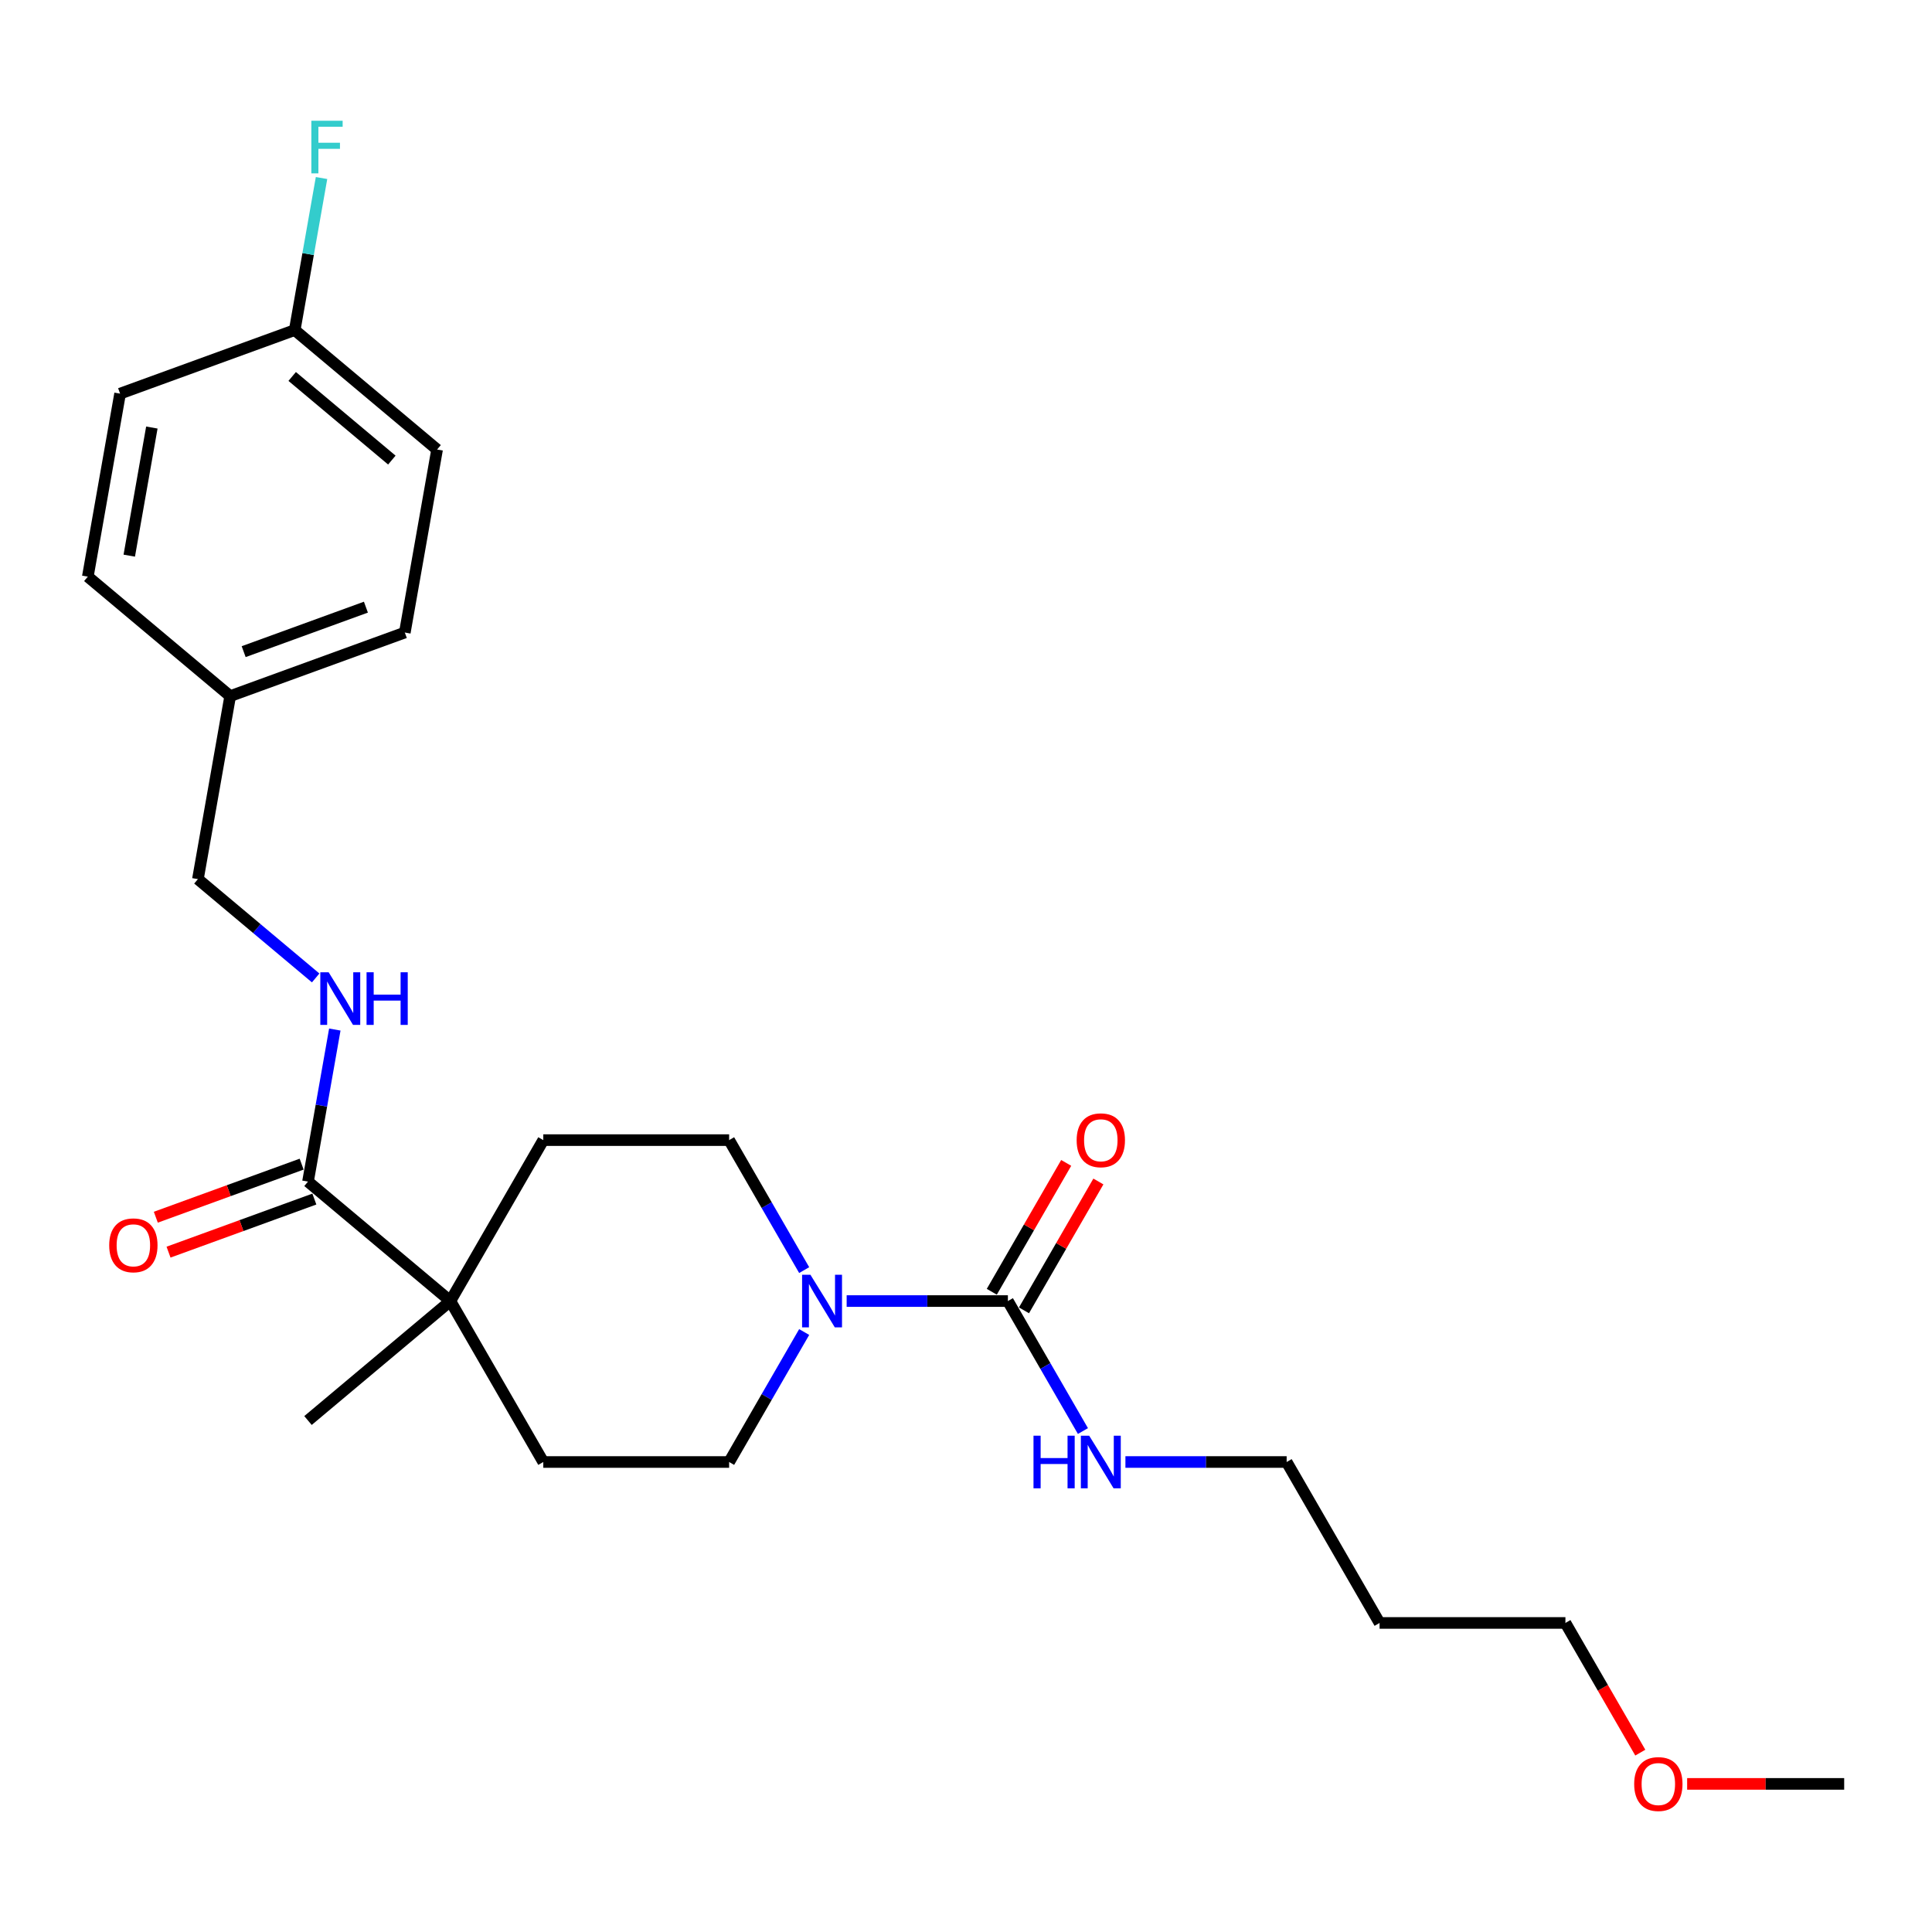 <?xml version='1.0' encoding='iso-8859-1'?>
<svg version='1.1' baseProfile='full'
              xmlns='http://www.w3.org/2000/svg'
                      xmlns:rdkit='http://www.rdkit.org/xml'
                      xmlns:xlink='http://www.w3.org/1999/xlink'
                  xml:space='preserve'
width='1000px' height='1000px' viewBox='0 0 1000 1000'>
<!-- END OF HEADER -->
<rect style='opacity:1.0;fill:#FFFFFF;stroke:none' width='1000' height='1000' x='0' y='0'> </rect>
<path class='bond-0' d='M 521.683,673.427 L 479.955,673.427' style='fill:none;fill-rule:evenodd;stroke:#000000;stroke-width:6px;stroke-linecap:butt;stroke-linejoin:miter;stroke-opacity:1' />
<path class='bond-0' d='M 479.955,673.427 L 438.228,673.427' style='fill:none;fill-rule:evenodd;stroke:#0000FF;stroke-width:6px;stroke-linecap:butt;stroke-linejoin:miter;stroke-opacity:1' />
<path class='bond-6' d='M 530.014,678.237 L 549.269,644.886' style='fill:none;fill-rule:evenodd;stroke:#000000;stroke-width:6px;stroke-linecap:butt;stroke-linejoin:miter;stroke-opacity:1' />
<path class='bond-6' d='M 549.269,644.886 L 568.524,611.535' style='fill:none;fill-rule:evenodd;stroke:#FF0000;stroke-width:6px;stroke-linecap:butt;stroke-linejoin:miter;stroke-opacity:1' />
<path class='bond-6' d='M 513.353,668.617 L 532.608,635.267' style='fill:none;fill-rule:evenodd;stroke:#000000;stroke-width:6px;stroke-linecap:butt;stroke-linejoin:miter;stroke-opacity:1' />
<path class='bond-6' d='M 532.608,635.267 L 551.863,601.916' style='fill:none;fill-rule:evenodd;stroke:#FF0000;stroke-width:6px;stroke-linecap:butt;stroke-linejoin:miter;stroke-opacity:1' />
<path class='bond-10' d='M 521.683,673.427 L 541.105,707.066' style='fill:none;fill-rule:evenodd;stroke:#000000;stroke-width:6px;stroke-linecap:butt;stroke-linejoin:miter;stroke-opacity:1' />
<path class='bond-10' d='M 541.105,707.066 L 560.527,740.706' style='fill:none;fill-rule:evenodd;stroke:#0000FF;stroke-width:6px;stroke-linecap:butt;stroke-linejoin:miter;stroke-opacity:1' />
<path class='bond-4' d='M 416.239,689.453 L 396.818,723.092' style='fill:none;fill-rule:evenodd;stroke:#0000FF;stroke-width:6px;stroke-linecap:butt;stroke-linejoin:miter;stroke-opacity:1' />
<path class='bond-4' d='M 396.818,723.092 L 377.396,756.731' style='fill:none;fill-rule:evenodd;stroke:#000000;stroke-width:6px;stroke-linecap:butt;stroke-linejoin:miter;stroke-opacity:1' />
<path class='bond-5' d='M 416.239,657.402 L 396.818,623.762' style='fill:none;fill-rule:evenodd;stroke:#0000FF;stroke-width:6px;stroke-linecap:butt;stroke-linejoin:miter;stroke-opacity:1' />
<path class='bond-5' d='M 396.818,623.762 L 377.396,590.123' style='fill:none;fill-rule:evenodd;stroke:#000000;stroke-width:6px;stroke-linecap:butt;stroke-linejoin:miter;stroke-opacity:1' />
<path class='bond-1' d='M 159.422,611.596 L 233.109,673.427' style='fill:none;fill-rule:evenodd;stroke:#000000;stroke-width:6px;stroke-linecap:butt;stroke-linejoin:miter;stroke-opacity:1' />
<path class='bond-3' d='M 159.422,611.596 L 166.36,572.244' style='fill:none;fill-rule:evenodd;stroke:#000000;stroke-width:6px;stroke-linecap:butt;stroke-linejoin:miter;stroke-opacity:1' />
<path class='bond-3' d='M 166.36,572.244 L 173.299,532.892' style='fill:none;fill-rule:evenodd;stroke:#0000FF;stroke-width:6px;stroke-linecap:butt;stroke-linejoin:miter;stroke-opacity:1' />
<path class='bond-7' d='M 156.132,602.557 L 118.391,616.294' style='fill:none;fill-rule:evenodd;stroke:#000000;stroke-width:6px;stroke-linecap:butt;stroke-linejoin:miter;stroke-opacity:1' />
<path class='bond-7' d='M 118.391,616.294 L 80.651,630.03' style='fill:none;fill-rule:evenodd;stroke:#FF0000;stroke-width:6px;stroke-linecap:butt;stroke-linejoin:miter;stroke-opacity:1' />
<path class='bond-7' d='M 162.712,620.635 L 124.971,634.372' style='fill:none;fill-rule:evenodd;stroke:#000000;stroke-width:6px;stroke-linecap:butt;stroke-linejoin:miter;stroke-opacity:1' />
<path class='bond-7' d='M 124.971,634.372 L 87.231,648.108' style='fill:none;fill-rule:evenodd;stroke:#FF0000;stroke-width:6px;stroke-linecap:butt;stroke-linejoin:miter;stroke-opacity:1' />
<path class='bond-2' d='M 233.109,673.427 L 281.204,590.123' style='fill:none;fill-rule:evenodd;stroke:#000000;stroke-width:6px;stroke-linecap:butt;stroke-linejoin:miter;stroke-opacity:1' />
<path class='bond-20' d='M 233.109,673.427 L 159.422,735.258' style='fill:none;fill-rule:evenodd;stroke:#000000;stroke-width:6px;stroke-linecap:butt;stroke-linejoin:miter;stroke-opacity:1' />
<path class='bond-25' d='M 233.109,673.427 L 281.204,756.731' style='fill:none;fill-rule:evenodd;stroke:#000000;stroke-width:6px;stroke-linecap:butt;stroke-linejoin:miter;stroke-opacity:1' />
<path class='bond-11' d='M 163.389,506.179 L 132.914,480.607' style='fill:none;fill-rule:evenodd;stroke:#0000FF;stroke-width:6px;stroke-linecap:butt;stroke-linejoin:miter;stroke-opacity:1' />
<path class='bond-11' d='M 132.914,480.607 L 102.438,455.035' style='fill:none;fill-rule:evenodd;stroke:#000000;stroke-width:6px;stroke-linecap:butt;stroke-linejoin:miter;stroke-opacity:1' />
<path class='bond-8' d='M 377.396,756.731 L 281.204,756.731' style='fill:none;fill-rule:evenodd;stroke:#000000;stroke-width:6px;stroke-linecap:butt;stroke-linejoin:miter;stroke-opacity:1' />
<path class='bond-9' d='M 377.396,590.123 L 281.204,590.123' style='fill:none;fill-rule:evenodd;stroke:#000000;stroke-width:6px;stroke-linecap:butt;stroke-linejoin:miter;stroke-opacity:1' />
<path class='bond-22' d='M 582.515,756.731 L 624.243,756.731' style='fill:none;fill-rule:evenodd;stroke:#0000FF;stroke-width:6px;stroke-linecap:butt;stroke-linejoin:miter;stroke-opacity:1' />
<path class='bond-22' d='M 624.243,756.731 L 665.971,756.731' style='fill:none;fill-rule:evenodd;stroke:#000000;stroke-width:6px;stroke-linecap:butt;stroke-linejoin:miter;stroke-opacity:1' />
<path class='bond-13' d='M 102.438,455.035 L 119.142,360.305' style='fill:none;fill-rule:evenodd;stroke:#000000;stroke-width:6px;stroke-linecap:butt;stroke-linejoin:miter;stroke-opacity:1' />
<path class='bond-12' d='M 152.549,170.845 L 226.236,232.675' style='fill:none;fill-rule:evenodd;stroke:#000000;stroke-width:6px;stroke-linecap:butt;stroke-linejoin:miter;stroke-opacity:1' />
<path class='bond-12' d='M 151.235,194.857 L 202.816,238.138' style='fill:none;fill-rule:evenodd;stroke:#000000;stroke-width:6px;stroke-linecap:butt;stroke-linejoin:miter;stroke-opacity:1' />
<path class='bond-14' d='M 152.549,170.845 L 159.487,131.492' style='fill:none;fill-rule:evenodd;stroke:#000000;stroke-width:6px;stroke-linecap:butt;stroke-linejoin:miter;stroke-opacity:1' />
<path class='bond-14' d='M 159.487,131.492 L 166.426,92.14' style='fill:none;fill-rule:evenodd;stroke:#33CCCC;stroke-width:6px;stroke-linecap:butt;stroke-linejoin:miter;stroke-opacity:1' />
<path class='bond-26' d='M 152.549,170.845 L 62.158,203.744' style='fill:none;fill-rule:evenodd;stroke:#000000;stroke-width:6px;stroke-linecap:butt;stroke-linejoin:miter;stroke-opacity:1' />
<path class='bond-17' d='M 119.142,360.305 L 45.455,298.474' style='fill:none;fill-rule:evenodd;stroke:#000000;stroke-width:6px;stroke-linecap:butt;stroke-linejoin:miter;stroke-opacity:1' />
<path class='bond-18' d='M 119.142,360.305 L 209.532,327.406' style='fill:none;fill-rule:evenodd;stroke:#000000;stroke-width:6px;stroke-linecap:butt;stroke-linejoin:miter;stroke-opacity:1' />
<path class='bond-18' d='M 126.12,337.292 L 189.394,314.262' style='fill:none;fill-rule:evenodd;stroke:#000000;stroke-width:6px;stroke-linecap:butt;stroke-linejoin:miter;stroke-opacity:1' />
<path class='bond-15' d='M 62.158,203.744 L 45.455,298.474' style='fill:none;fill-rule:evenodd;stroke:#000000;stroke-width:6px;stroke-linecap:butt;stroke-linejoin:miter;stroke-opacity:1' />
<path class='bond-15' d='M 78.599,221.294 L 66.906,287.606' style='fill:none;fill-rule:evenodd;stroke:#000000;stroke-width:6px;stroke-linecap:butt;stroke-linejoin:miter;stroke-opacity:1' />
<path class='bond-16' d='M 226.236,232.675 L 209.532,327.406' style='fill:none;fill-rule:evenodd;stroke:#000000;stroke-width:6px;stroke-linecap:butt;stroke-linejoin:miter;stroke-opacity:1' />
<path class='bond-19' d='M 714.067,840.036 L 665.971,756.731' style='fill:none;fill-rule:evenodd;stroke:#000000;stroke-width:6px;stroke-linecap:butt;stroke-linejoin:miter;stroke-opacity:1' />
<path class='bond-23' d='M 714.067,840.036 L 810.258,840.036' style='fill:none;fill-rule:evenodd;stroke:#000000;stroke-width:6px;stroke-linecap:butt;stroke-linejoin:miter;stroke-opacity:1' />
<path class='bond-21' d='M 849.013,907.161 L 829.635,873.598' style='fill:none;fill-rule:evenodd;stroke:#FF0000;stroke-width:6px;stroke-linecap:butt;stroke-linejoin:miter;stroke-opacity:1' />
<path class='bond-21' d='M 829.635,873.598 L 810.258,840.036' style='fill:none;fill-rule:evenodd;stroke:#000000;stroke-width:6px;stroke-linecap:butt;stroke-linejoin:miter;stroke-opacity:1' />
<path class='bond-24' d='M 873.264,923.34 L 913.905,923.34' style='fill:none;fill-rule:evenodd;stroke:#FF0000;stroke-width:6px;stroke-linecap:butt;stroke-linejoin:miter;stroke-opacity:1' />
<path class='bond-24' d='M 913.905,923.34 L 954.545,923.34' style='fill:none;fill-rule:evenodd;stroke:#000000;stroke-width:6px;stroke-linecap:butt;stroke-linejoin:miter;stroke-opacity:1' />
<path  class='atom-1' d='M 419.47 659.806
L 428.397 674.235
Q 429.282 675.659, 430.705 678.237
Q 432.129 680.815, 432.206 680.968
L 432.206 659.806
L 435.823 659.806
L 435.823 687.048
L 432.091 687.048
L 422.51 671.272
Q 421.394 669.425, 420.201 667.309
Q 419.047 665.193, 418.701 664.539
L 418.701 687.048
L 415.161 687.048
L 415.161 659.806
L 419.47 659.806
' fill='#0000FF'/>
<path  class='atom-4' d='M 170.104 503.245
L 179.03 517.674
Q 179.915 519.098, 181.339 521.676
Q 182.762 524.254, 182.839 524.407
L 182.839 503.245
L 186.456 503.245
L 186.456 530.487
L 182.724 530.487
L 173.143 514.711
Q 172.027 512.864, 170.835 510.748
Q 169.68 508.632, 169.334 507.978
L 169.334 530.487
L 165.794 530.487
L 165.794 503.245
L 170.104 503.245
' fill='#0000FF'/>
<path  class='atom-4' d='M 189.727 503.245
L 193.42 503.245
L 193.42 514.827
L 207.349 514.827
L 207.349 503.245
L 211.043 503.245
L 211.043 530.487
L 207.349 530.487
L 207.349 517.905
L 193.42 517.905
L 193.42 530.487
L 189.727 530.487
L 189.727 503.245
' fill='#0000FF'/>
<path  class='atom-7' d='M 557.274 590.2
Q 557.274 583.659, 560.506 580.003
Q 563.738 576.348, 569.779 576.348
Q 575.82 576.348, 579.052 580.003
Q 582.284 583.659, 582.284 590.2
Q 582.284 596.818, 579.014 600.588
Q 575.743 604.321, 569.779 604.321
Q 563.777 604.321, 560.506 600.588
Q 557.274 596.856, 557.274 590.2
M 569.779 601.242
Q 573.935 601.242, 576.166 598.472
Q 578.436 595.663, 578.436 590.2
Q 578.436 584.851, 576.166 582.158
Q 573.935 579.426, 569.779 579.426
Q 565.624 579.426, 563.354 582.12
Q 561.122 584.813, 561.122 590.2
Q 561.122 595.702, 563.354 598.472
Q 565.624 601.242, 569.779 601.242
' fill='#FF0000'/>
<path  class='atom-8' d='M 56.526 644.573
Q 56.526 638.032, 59.758 634.376
Q 62.99 630.721, 69.031 630.721
Q 75.072 630.721, 78.304 634.376
Q 81.536 638.032, 81.536 644.573
Q 81.536 651.191, 78.266 654.961
Q 74.995 658.694, 69.031 658.694
Q 63.029 658.694, 59.758 654.961
Q 56.526 651.229, 56.526 644.573
M 69.031 655.615
Q 73.187 655.615, 75.418 652.845
Q 77.688 650.036, 77.688 644.573
Q 77.688 639.224, 75.418 636.531
Q 73.187 633.799, 69.031 633.799
Q 64.876 633.799, 62.605 636.493
Q 60.374 639.186, 60.374 644.573
Q 60.374 650.075, 62.605 652.845
Q 64.876 655.615, 69.031 655.615
' fill='#FF0000'/>
<path  class='atom-11' d='M 534.939 743.111
L 538.632 743.111
L 538.632 754.692
L 552.561 754.692
L 552.561 743.111
L 556.255 743.111
L 556.255 770.352
L 552.561 770.352
L 552.561 757.77
L 538.632 757.77
L 538.632 770.352
L 534.939 770.352
L 534.939 743.111
' fill='#0000FF'/>
<path  class='atom-11' d='M 563.758 743.111
L 572.684 757.539
Q 573.569 758.963, 574.993 761.541
Q 576.416 764.119, 576.493 764.273
L 576.493 743.111
L 580.11 743.111
L 580.11 770.352
L 576.378 770.352
L 566.797 754.577
Q 565.681 752.73, 564.489 750.614
Q 563.334 748.497, 562.988 747.843
L 562.988 770.352
L 559.448 770.352
L 559.448 743.111
L 563.758 743.111
' fill='#0000FF'/>
<path  class='atom-15' d='M 161.153 62.494
L 177.351 62.494
L 177.351 65.61
L 164.808 65.61
L 164.808 73.883
L 175.966 73.883
L 175.966 77.038
L 164.808 77.038
L 164.808 89.735
L 161.153 89.735
L 161.153 62.494
' fill='#33CCCC'/>
<path  class='atom-22' d='M 845.849 923.417
Q 845.849 916.876, 849.081 913.221
Q 852.313 909.565, 858.354 909.565
Q 864.395 909.565, 867.627 913.221
Q 870.859 916.876, 870.859 923.417
Q 870.859 930.035, 867.588 933.806
Q 864.318 937.538, 858.354 937.538
Q 852.352 937.538, 849.081 933.806
Q 845.849 930.073, 845.849 923.417
M 858.354 934.46
Q 862.509 934.46, 864.741 931.69
Q 867.011 928.881, 867.011 923.417
Q 867.011 918.069, 864.741 915.375
Q 862.509 912.644, 858.354 912.644
Q 854.198 912.644, 851.928 915.337
Q 849.697 918.03, 849.697 923.417
Q 849.697 928.919, 851.928 931.69
Q 854.198 934.46, 858.354 934.46
' fill='#FF0000'/>
</svg>
